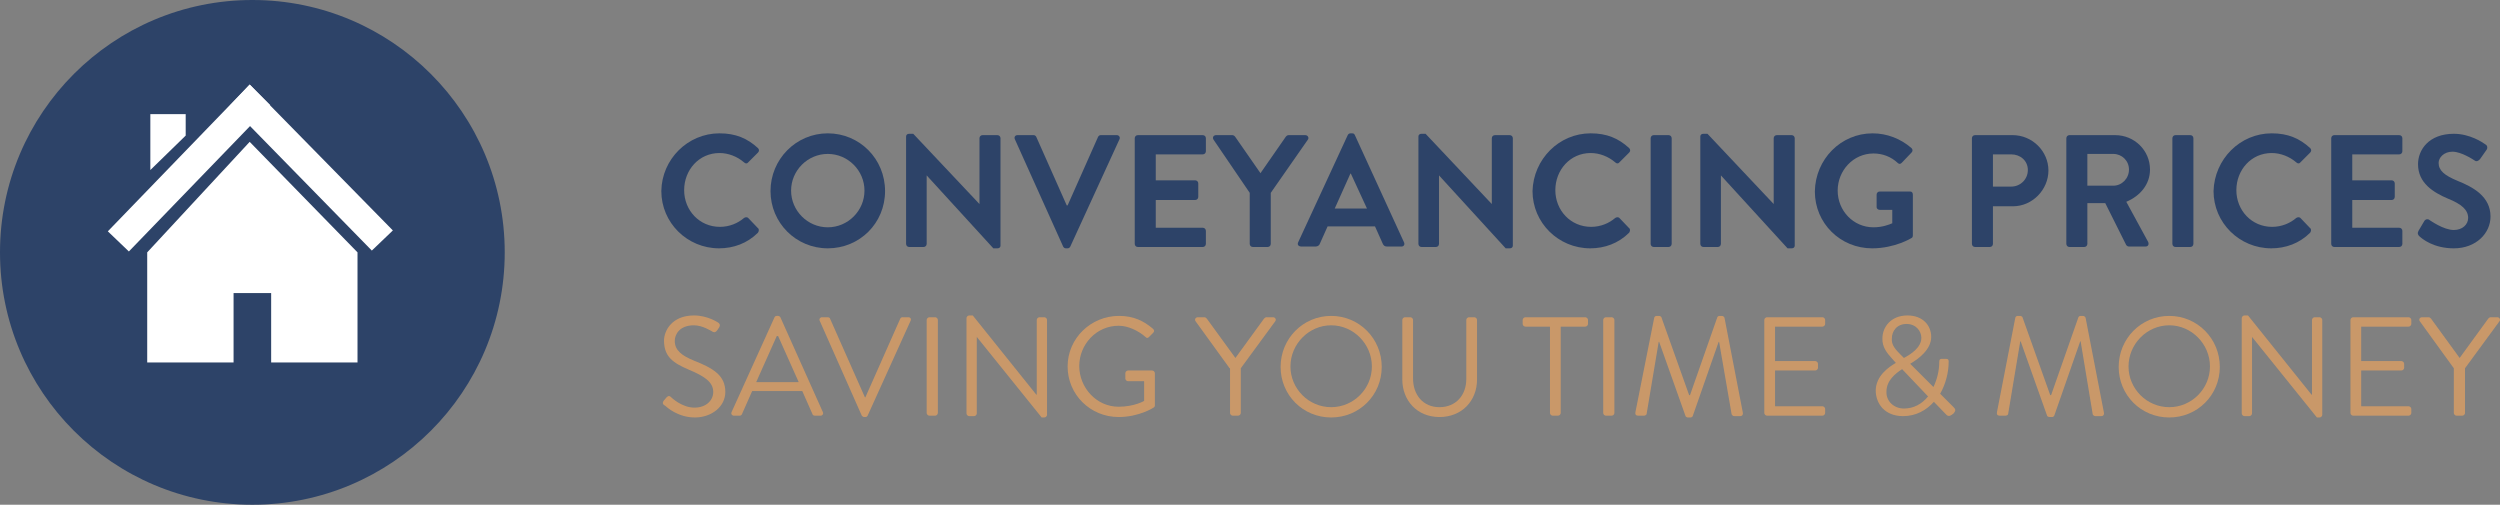 <?xml version="1.0" encoding="UTF-8"?> <svg xmlns="http://www.w3.org/2000/svg" id="Layer_1" data-name="Layer 1" width="558.72" height="112.8" viewBox="0 0 558.72 112.8"><rect x="0" y="0" width="558.72" height="112.8" fill="#808080" stroke="none"/><defs><style> .cls-1 { fill: #fff; } .cls-1, .cls-2, .cls-3 { stroke-width: 0px; } .cls-2 { fill: #c99869; } .cls-3 { fill: #2d4368; } </style></defs><g><path class="cls-3" d="m160.8,29.8c3.6,0,6.2,1.1,8.6,3.3.3.3.3.7,0,1l-2.2,2.2c-.2.3-.6.3-.9,0-1.5-1.3-3.5-2.1-5.5-2.1-4.6,0-7.9,3.8-7.9,8.3s3.4,8.2,8,8.2c2.1,0,4-.8,5.4-2,.3-.2.7-.2.9,0l2.2,2.3c.3.2.2.7,0,1-2.4,2.4-5.5,3.5-8.7,3.5-7.1,0-12.9-5.7-12.9-12.8.1-7.1,5.9-12.9,13-12.9Z"></path><path class="cls-3" d="m185,29.8c7.1,0,12.8,5.7,12.8,12.9s-5.7,12.8-12.8,12.8-12.8-5.7-12.8-12.8,5.7-12.9,12.8-12.9Zm0,21c4.5,0,8.2-3.7,8.2-8.2s-3.7-8.2-8.2-8.2-8.2,3.7-8.2,8.2,3.7,8.2,8.2,8.2Z"></path><path class="cls-3" d="m202.5,30.5c0-.4.3-.6.7-.6h.9l14.8,15.7h0v-14.7c0-.4.3-.7.7-.7h3.3c.4,0,.7.3.7.7v24c0,.4-.3.6-.7.6h-.9l-14.9-16.3h0v15.3c0,.4-.3.7-.7.7h-3.2c-.4,0-.7-.3-.7-.7v-24h0Z"></path><path class="cls-3" d="m226.8,31.1c-.2-.5.1-.9.6-.9h3.6c.3,0,.5.2.6.4l6.8,15.3h.2l6.8-15.3c.1-.2.3-.4.6-.4h3.6c.5,0,.8.5.6.9l-11,24c-.1.2-.3.4-.6.4h-.4c-.3,0-.5-.2-.6-.4l-10.8-24Z"></path><path class="cls-3" d="m253.6,30.9c0-.4.3-.7.7-.7h14.5c.4,0,.7.3.7.7v2.9c0,.4-.3.7-.7.7h-10.5v5.8h8.8c.4,0,.7.3.7.7v3c0,.4-.3.7-.7.7h-8.8v6.2h10.5c.4,0,.7.3.7.7v2.9c0,.4-.3.7-.7.7h-14.5c-.4,0-.7-.3-.7-.7v-23.6h0Z"></path><path class="cls-3" d="m279.3,43.1l-8.1-11.9c-.3-.5,0-1,.6-1h3.6c.3,0,.5.2.6.3l5.7,8.2,5.7-8.2c.1-.1.3-.3.6-.3h3.7c.6,0,.9.6.6,1l-8.3,11.9v11.4c0,.4-.3.7-.7.7h-3.3c-.4,0-.7-.3-.7-.7v-11.4Z"></path><path class="cls-3" d="m290.1,54.2l11.1-24c.1-.2.3-.4.6-.4h.4c.4,0,.5.2.6.4l11,24c.2.5-.1.9-.6.9h-3.2c-.5,0-.8-.2-1-.7l-1.7-3.8h-10.6l-1.7,3.8c-.1.4-.5.7-1,.7h-3.1c-.7,0-1-.4-.8-.9Zm15.4-7.6l-3.6-7.8h-.1l-3.5,7.8h7.2Z"></path><path class="cls-3" d="m317,30.5c0-.4.3-.6.7-.6h.9l14.8,15.7h0v-14.7c0-.4.3-.7.7-.7h3.3c.4,0,.7.3.7.7v24c0,.4-.3.6-.7.6h-.9l-14.9-16.3h0v15.3c0,.4-.3.7-.7.7h-3.2c-.4,0-.7-.3-.7-.7v-24h0Z"></path><path class="cls-3" d="m355.5,29.8c3.6,0,6.2,1.1,8.6,3.3.3.3.3.7,0,1l-2.2,2.2c-.2.3-.6.3-.9,0-1.5-1.3-3.5-2.1-5.5-2.1-4.6,0-7.9,3.8-7.9,8.3s3.4,8.2,8,8.2c2.1,0,4-.8,5.4-2,.3-.2.7-.2.9,0l2.2,2.3c.3.2.2.7,0,1-2.4,2.4-5.5,3.5-8.7,3.5-7.1,0-12.9-5.7-12.9-12.8.2-7.1,5.9-12.9,13-12.9Z"></path><path class="cls-3" d="m368.9,30.9c0-.4.3-.7.7-.7h3.3c.4,0,.7.3.7.7v23.6c0,.4-.3.7-.7.7h-3.3c-.4,0-.7-.3-.7-.7v-23.6Z"></path><path class="cls-3" d="m380,30.5c0-.4.3-.6.7-.6h.9l14.8,15.7h0v-14.7c0-.4.3-.7.7-.7h3.3c.4,0,.7.3.7.7v24c0,.4-.3.6-.7.6h-.9l-14.9-16.3h0v15.3c0,.4-.3.7-.7.7h-3.2c-.4,0-.7-.3-.7-.7v-24h0Z"></path><path class="cls-3" d="m418.5,29.8c3.2,0,6.3,1.2,8.7,3.3.3.3.3.7,0,1l-2.2,2.3c-.3.3-.6.3-.9,0-1.5-1.4-3.4-2.1-5.4-2.1-4.5,0-8,3.8-8,8.3s3.5,8.2,8,8.2c2,0,3.5-.6,4.2-.9v-3h-2.8c-.4,0-.7-.3-.7-.6v-2.8c0-.4.3-.7.7-.7h6.8c.4,0,.6.3.6.7v9.1c0,.3-.1.5-.3.6,0,0-3.7,2.3-8.8,2.3-7.1,0-12.8-5.6-12.8-12.7.1-7.2,5.8-13,12.9-13Z"></path><path class="cls-3" d="m440.7,30.9c0-.4.3-.7.7-.7h8.4c4.4,0,8,3.6,8,7.9s-3.6,8-7.9,8h-4.5v8.4c0,.4-.3.7-.7.7h-3.3c-.4,0-.7-.3-.7-.7v-23.6Zm8.8,10.8c2,0,3.7-1.6,3.7-3.7s-1.7-3.5-3.7-3.5h-4.1v7.2h4.1Z"></path><path class="cls-3" d="m461.8,30.9c0-.4.3-.7.7-.7h10.2c4.3,0,7.8,3.4,7.8,7.7,0,3.3-2.2,5.9-5.3,7.2l4.9,9c.2.5,0,1-.6,1h-3.7c-.3,0-.5-.2-.6-.3l-4.7-9.4h-4v9.1c0,.4-.3.7-.7.7h-3.3c-.4,0-.7-.3-.7-.7v-23.6h0Zm10.5,10.6c1.9,0,3.5-1.6,3.5-3.6s-1.6-3.5-3.5-3.5h-5.8v7.1h5.8Z"></path><path class="cls-3" d="m485.5,30.9c0-.4.3-.7.7-.7h3.3c.4,0,.7.3.7.7v23.6c0,.4-.3.7-.7.7h-3.3c-.4,0-.7-.3-.7-.7v-23.6Z"></path><path class="cls-3" d="m507.7,29.8c3.6,0,6.2,1.1,8.6,3.3.3.3.3.7,0,1l-2.2,2.2c-.2.3-.6.3-.9,0-1.5-1.3-3.5-2.1-5.5-2.1-4.6,0-7.9,3.8-7.9,8.3s3.4,8.2,8,8.2c2.1,0,4-.8,5.4-2,.3-.2.7-.2.9,0l2.2,2.3c.3.2.2.7,0,1-2.4,2.4-5.5,3.5-8.7,3.5-7.1,0-12.9-5.7-12.9-12.8.2-7.1,5.9-12.9,13-12.9Z"></path><path class="cls-3" d="m521,30.9c0-.4.3-.7.7-.7h14.5c.4,0,.7.3.7.7v2.9c0,.4-.3.7-.7.7h-10.5v5.8h8.8c.4,0,.7.3.7.7v3c0,.4-.3.7-.7.7h-8.8v6.2h10.5c.4,0,.7.3.7.7v2.9c0,.4-.3.7-.7.7h-14.5c-.4,0-.7-.3-.7-.7v-23.6Z"></path><path class="cls-3" d="m540.5,51.6l1.3-2.2c.3-.5.9-.5,1.2-.2.2.1,3.1,2.2,5.4,2.2,1.9,0,3.2-1.2,3.2-2.7,0-1.8-1.5-3.1-4.5-4.3-3.3-1.4-6.7-3.5-6.7-7.7,0-3.2,2.4-6.8,8-6.8,3.6,0,6.4,1.9,7.1,2.4.4.2.5.8.2,1.2l-1.4,2c-.3.4-.8.7-1.2.4-.3-.2-3-2-5-2s-3.1,1.4-3.1,2.5c0,1.7,1.3,2.8,4.2,4,3.5,1.4,7.4,3.5,7.4,8,0,3.7-3.2,7.1-8.2,7.1-4.5,0-7.1-2.1-7.8-2.8-.2-.3-.4-.5-.1-1.1Z"></path><path class="cls-2" d="m148.3,89.6c.2-.2.3-.4.5-.6.3-.4.7-.7,1.1-.3.2.2,2.5,2.4,5.3,2.4,2.6,0,4.2-1.6,4.2-3.5,0-2.2-1.9-3.5-5.5-5-3.5-1.5-5.5-2.9-5.5-6.5,0-2.1,1.7-5.6,6.7-5.6,3.1,0,5.4,1.6,5.4,1.6.2.1.6.5.2,1.1-.1.2-.3.4-.4.6-.3.4-.6.6-1.1.3-.2-.1-2.2-1.4-4.1-1.4-3.3,0-4.3,2.1-4.3,3.5,0,2.1,1.6,3.3,4.3,4.4,4.3,1.7,7,3.3,7,7,0,3.3-3.1,5.7-6.8,5.7s-6.2-2.2-6.6-2.6c-.4-.2-.8-.5-.4-1.1Z"></path><path class="cls-2" d="m163.5,92.1l9.6-21.2c.1-.2.3-.3.5-.3h.3c.3,0,.4.2.5.3l9.5,21.2c.2.4-.1.8-.5.8h-1.3c-.3,0-.5-.2-.5-.3l-2.3-5.2h-11.2l-2.3,5.2c-.1.2-.3.3-.5.3h-1.3c-.4,0-.7-.4-.5-.8Zm15-6.7c-1.5-3.4-3.1-6.9-4.6-10.3h-.3l-4.6,10.3h9.5Z"></path><path class="cls-2" d="m183.2,71.7c-.2-.4.1-.8.5-.8h1.3c.3,0,.5.2.5.3l7.8,17.6h.1l7.8-17.6c.1-.2.3-.3.5-.3h1.3c.5,0,.7.4.5.8l-9.6,21.2c-.1.2-.3.3-.5.3h-.3c-.2,0-.4-.2-.5-.3l-9.4-21.2Z"></path><path class="cls-2" d="m207.1,71.5c0-.3.3-.6.6-.6h1.3c.3,0,.6.3.6.6v20.8c0,.3-.3.6-.6.6h-1.3c-.3,0-.6-.3-.6-.6v-20.8Z"></path><path class="cls-2" d="m216,71.1c0-.3.3-.6.6-.6h.8l14.2,17.7h.1v-16.7c0-.3.3-.6.6-.6h1.1c.3,0,.6.3.6.6v21.2c0,.3-.3.6-.6.6h-.6l-14.5-18h0v17.1c0,.3-.3.6-.6.6h-1.1c-.3,0-.6-.3-.6-.6v-21.3Z"></path><path class="cls-2" d="m250.1,70.6c3.2,0,5.5,1.1,7.6,2.9.3.3.3.6,0,.9s-.6.6-.9.9-.5.3-.8,0c-1.6-1.4-3.9-2.5-6-2.5-5,0-8.8,4.2-8.8,9s3.8,9.1,8.8,9.1c3.5,0,5.7-1.3,5.7-1.3v-4.4h-3.6c-.3,0-.6-.3-.6-.6v-1.2c0-.3.3-.6.6-.6h5.4c.3,0,.6.3.6.6v7.2c0,.2-.1.4-.3.5,0,0-3.2,2.1-7.8,2.1-6.3,0-11.4-5-11.4-11.3s5.2-11.3,11.5-11.3Z"></path><path class="cls-2" d="m274.8,82.3l-7.6-10.5c-.3-.4,0-.9.5-.9h1.5c.2,0,.4.2.5.3l6.4,8.8,6.4-8.8c.1-.1.3-.3.5-.3h1.5c.5,0,.8.5.5.9l-7.7,10.5v10c0,.3-.3.6-.6.6h-1.2c-.3,0-.6-.3-.6-.6v-10h-.1Z"></path><path class="cls-2" d="m297.5,70.6c6.3,0,11.3,5.1,11.3,11.4s-5,11.3-11.3,11.3-11.3-5-11.3-11.3,5-11.4,11.3-11.4Zm0,20.4c5,0,9.1-4.1,9.1-9.1s-4.1-9.2-9.1-9.2-9.1,4.2-9.1,9.2,4.1,9.1,9.1,9.1Z"></path><path class="cls-2" d="m313.4,71.5c0-.3.3-.6.6-.6h1.2c.3,0,.6.3.6.6v13.1c0,3.6,2.2,6.4,5.9,6.4s6-2.7,6-6.3v-13.2c0-.3.3-.6.6-.6h1.2c.3,0,.6.3.6.6v13.3c0,4.8-3.4,8.4-8.4,8.4s-8.3-3.7-8.3-8.4v-13.3h0Z"></path><path class="cls-2" d="m346.4,73h-5.5c-.3,0-.6-.3-.6-.6v-.9c0-.3.3-.6.6-.6h13.4c.3,0,.6.3.6.6v.9c0,.3-.3.6-.6.6h-5.5v19.3c0,.3-.3.6-.6.6h-1.2c-.3,0-.6-.3-.6-.6v-19.3Z"></path><path class="cls-2" d="m358.3,71.5c0-.3.3-.6.6-.6h1.3c.3,0,.6.3.6.6v20.8c0,.3-.3.6-.6.6h-1.3c-.3,0-.6-.3-.6-.6v-20.8Z"></path><path class="cls-2" d="m369.7,71c.1-.3.3-.4.6-.4h.5c.2,0,.5.2.5.3l6.2,17.4h.2l6.1-17.4c.1-.2.3-.3.5-.3h.5c.3,0,.5.2.6.4l4.1,21.2c.1.4-.1.8-.6.8h-1.3c-.3,0-.5-.2-.6-.4l-2.8-16.2h-.1l-5.8,16.6c-.1.2-.3.3-.5.3h-.6c-.2,0-.5-.2-.5-.3l-5.9-16.6h-.1l-2.7,16.1c0,.2-.3.4-.6.4h-1.3c-.5,0-.7-.3-.6-.8l4.2-21.1Z"></path><path class="cls-2" d="m394.3,71.5c0-.3.3-.6.6-.6h12.4c.3,0,.6.3.6.6v.9c0,.3-.3.6-.6.6h-10.6v7.7h9c.3,0,.6.3.6.6v.9c0,.3-.3.6-.6.6h-9v8h10.6c.3,0,.6.3.6.6v.9c0,.3-.3.6-.6.6h-12.4c-.3,0-.6-.3-.6-.6v-20.8Z"></path><path class="cls-2" d="m423.7,81.1h0l-.8-.9c-1.2-1.3-2.3-2.7-2.2-4.6,0-2.4,1.8-5.1,5.6-5.1,3.4,0,5.3,2.2,5.3,4.8,0,2.8-2.8,4.9-4.7,6l5.2,5.2c.8-1.7,1.3-3.6,1.3-5.6,0-.7.3-.7.7-.7h.8c.7,0,.6.5.6.7,0,2.4-.7,5-1.9,7.1l3,3c.4.4.6.7,0,1.4l-.4.3c-.4.3-.9.4-1.3-.1l-2.7-2.8c-1.7,1.9-4,3.2-6.9,3.2-4,0-6.1-2.7-6.1-5.8.1-3.2,2.8-5.1,4.5-6.1Zm1.8,10.2c2.2,0,4-1,5.4-2.7l-5.8-6.1c-1.4.9-3.5,2.5-3.5,5-.1,2.2,1.7,3.8,3.9,3.8Zm3.9-15.8c0-1.5-1.2-3.1-3.3-3.1s-3.3,1.5-3.3,3.3c-.1,1.4.8,2.4,2,3.6l.7.7c1.5-.8,3.9-2.3,3.9-4.5Z"></path><path class="cls-2" d="m450.4,71c.1-.3.3-.4.6-.4h.5c.2,0,.5.2.5.3l6.2,17.4h.2l6.1-17.4c.1-.2.3-.3.5-.3h.5c.3,0,.5.2.6.4l4.1,21.2c.1.4-.1.8-.6.8h-1.3c-.3,0-.5-.2-.6-.4l-2.7-16.3h-.1l-5.8,16.6c-.1.2-.3.3-.5.3h-.6c-.2,0-.5-.2-.5-.3l-5.9-16.6h-.1l-2.7,16.2c0,.2-.3.4-.6.4h-1.3c-.5,0-.7-.3-.6-.8l4.1-21.1Z"></path><path class="cls-2" d="m484.8,70.6c6.3,0,11.3,5.1,11.3,11.4s-5,11.3-11.3,11.3-11.3-5-11.3-11.3,5-11.4,11.3-11.4Zm0,20.4c5,0,9.1-4.1,9.1-9.1s-4.1-9.2-9.1-9.2-9.1,4.2-9.1,9.2,4.1,9.1,9.1,9.1Z"></path><path class="cls-2" d="m501,71.1c0-.3.3-.6.6-.6h.8l14.2,17.7h.1v-16.7c0-.3.3-.6.6-.6h1.1c.3,0,.6.3.6.6v21.2c0,.3-.3.6-.6.6h-.6l-14.5-18h0v17.1c0,.3-.3.6-.6.6h-1.1c-.3,0-.6-.3-.6-.6v-21.3h0Z"></path><path class="cls-2" d="m525.3,71.5c0-.3.3-.6.6-.6h12.4c.3,0,.6.3.6.6v.9c0,.3-.3.6-.6.6h-10.6v7.7h9c.3,0,.6.3.6.6v.9c0,.3-.3.6-.6.6h-9v8h10.6c.3,0,.6.3.6.6v.9c0,.3-.3.6-.6.6h-12.4c-.3,0-.6-.3-.6-.6v-20.8Z"></path><path class="cls-2" d="m548.4,82.3l-7.6-10.5c-.3-.4,0-.9.5-.9h1.5c.2,0,.4.2.5.3l6.4,8.8,6.4-8.8c.1-.1.3-.3.5-.3h1.5c.5,0,.8.5.5.9l-7.7,10.5v10c0,.3-.3.6-.6.6h-1.3c-.3,0-.6-.3-.6-.6v-10Z"></path></g><g><circle class="cls-3" cx="56.4" cy="56.4" r="56.4"></circle><polygon class="cls-1" points="55.8 31.7 32.9 56.4 32.9 81 52.2 81 52.2 65.5 60.6 65.5 60.6 81 79.9 81 79.9 56.4 55.8 31.7"></polygon></g><g><polygon class="cls-1" points="60.4 23.5 28.8 56.2 24.1 51.7 55.8 18.9 60.4 23.5"></polygon><polygon class="cls-1" points="83.1 56 51.4 23.6 55.8 18.9 87.8 51.5 83.1 56"></polygon><polygon class="cls-1" points="41.5 30.3 33.6 38 33.6 25.5 41.5 25.5 41.5 30.3"></polygon></g></svg> 